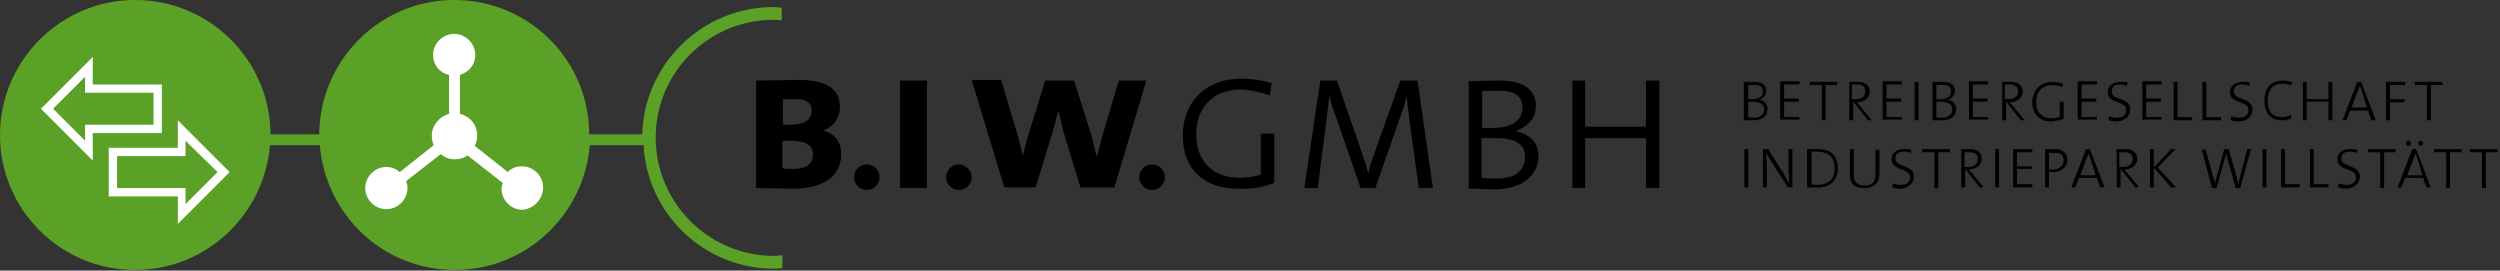 <svg width="425" height="46" viewBox="0 0 425 46" fill="none" xmlns="http://www.w3.org/2000/svg">
<rect x="0" y="0" width="425" height="46" fill="#333333" stroke="none"/>
<g clip-path="url(#clip0)">
<path d="M138.218 26.208C138.218 27.73 137.239 28.709 134.955 28.709C134.303 28.709 133.541 28.709 132.998 28.601V23.924C133.433 23.924 134.194 23.924 134.52 23.924C136.913 23.924 138.218 24.686 138.218 26.208ZM138 18.813C138 20.444 136.586 21.206 134.411 21.206C134.194 21.206 133.65 21.206 133.106 21.206V16.856C133.759 16.856 134.411 16.856 134.955 16.856C137.239 16.747 138 17.617 138 18.813ZM143.002 26.208C143.002 24.251 142.024 22.728 139.958 22.184C141.806 21.532 142.785 19.901 142.785 18.161C142.785 15.333 140.827 13.593 135.825 13.593C133.433 13.593 130.388 13.702 128.539 13.702V31.972C131.366 31.972 133.759 32.08 135.064 32.08C141.154 31.972 143.002 29.035 143.002 26.208Z" fill="black"/>
<path d="M147.352 27.948C146.156 27.948 145.177 28.927 145.177 30.123C145.177 31.319 146.156 32.298 147.352 32.298C148.548 32.298 149.527 31.319 149.527 30.123C149.527 28.927 148.548 27.948 147.352 27.948Z" fill="black"/>
<path d="M157.574 13.702H153.007V31.972H157.574V13.702Z" fill="black"/>
<path d="M163.012 27.948C161.816 27.948 160.837 28.927 160.837 30.123C160.837 31.319 161.816 32.298 163.012 32.298C164.208 32.298 165.187 31.319 165.187 30.123C165.187 28.927 164.099 27.948 163.012 27.948Z" fill="black"/>
<path d="M194.875 13.702H190.199L187.48 22.837C187.154 23.924 186.827 25.447 186.501 26.534H186.392C186.066 25.229 185.74 23.816 185.522 22.946L182.586 13.702H177.693L174.757 23.163C174.43 24.142 174.104 25.447 173.887 26.534C173.669 25.447 173.343 24.251 173.017 23.054L170.189 13.593H165.187L170.733 31.863H176.061L178.78 22.946C179.215 21.749 179.541 20.227 179.868 18.922H179.976C180.303 20.227 180.629 21.858 180.955 22.946L183.674 31.863H189.437L194.875 13.702Z" fill="black"/>
<path d="M195.853 27.948C194.657 27.948 193.678 28.927 193.678 30.123C193.678 31.319 194.657 32.298 195.853 32.298C197.05 32.298 198.028 31.319 198.028 30.123C198.028 28.927 197.05 27.948 195.853 27.948Z" fill="black"/>
<path d="M216.624 31.102V22.728H214.34V29.688C213.362 30.014 212.057 30.232 210.752 30.232C206.402 30.232 203.357 27.622 203.357 22.837C203.357 17.726 206.837 15.225 210.752 15.225C212.492 15.225 214.232 15.66 215.863 16.203L216.189 14.137C214.449 13.593 212.709 13.376 210.969 13.376C204.771 13.376 201.073 17.508 201.073 23.054C201.073 28.927 204.879 32.08 210.426 32.08C212.709 32.189 214.667 31.863 216.624 31.102Z" fill="black"/>
<path d="M243.594 31.972L240.984 13.702H238.047L233.589 26.208C233.154 27.513 232.828 28.274 232.61 29.47C232.393 28.492 231.958 27.296 231.523 25.991L227.281 13.702H224.454L221.735 31.972H224.019L225.433 20.879C225.65 19.031 225.868 17.617 225.976 16.203C226.194 17.291 226.629 18.704 227.173 20.009L231.305 31.972H233.806L238.265 19.248C238.7 18.052 239.026 16.965 239.135 16.203C239.244 17.182 239.352 18.596 239.679 20.879L241.201 31.972H243.594Z" fill="black"/>
<path d="M259.253 26.643C259.253 28.818 257.839 30.34 254.468 30.34C253.272 30.34 252.402 30.34 251.858 30.232V23.489C252.402 23.489 253.272 23.489 253.598 23.489C256.861 23.381 259.253 24.033 259.253 26.643ZM258.818 18.27C258.818 20.553 256.969 21.749 253.707 21.749C253.381 21.749 252.728 21.749 251.967 21.749V15.442C252.728 15.442 253.707 15.442 254.686 15.442C257.839 15.333 258.818 16.638 258.818 18.27ZM261.537 26.534C261.537 24.468 260.341 22.837 257.622 22.293C259.797 21.532 261.102 20.009 261.102 18.052C261.102 15.551 259.362 13.702 255.121 13.702C252.728 13.702 250.988 13.811 249.683 13.811V32.08C251.423 32.08 253.163 32.189 254.359 32.189C260.341 31.972 261.537 28.492 261.537 26.534Z" fill="black"/>
<path d="M282.09 31.972V13.702H279.806V21.532H269.475V13.702H267.3V31.972H269.475V23.489H279.806V31.972H282.09Z" fill="black"/>
<path d="M424.549 25.882V25.338H419.872V25.882H421.939V31.972H422.591V25.882H424.549ZM418.459 25.882V25.338H413.783V25.882H415.849V31.972H416.501V25.882H418.459ZM409.868 24.359C409.868 24.142 409.65 23.924 409.433 23.924C409.215 23.924 408.998 24.142 408.998 24.359C408.998 24.577 409.215 24.794 409.433 24.794C409.65 24.794 409.868 24.577 409.868 24.359ZM411.934 24.359C411.934 24.142 411.716 23.924 411.499 23.924C411.281 23.924 411.064 24.142 411.064 24.359C411.064 24.577 411.281 24.794 411.499 24.794C411.716 24.794 411.934 24.577 411.934 24.359ZM411.825 29.797H409.215L410.303 26.969C410.411 26.643 410.52 26.425 410.629 26.099C410.738 26.317 410.846 26.643 410.955 26.969L411.825 29.797ZM413.239 31.863L410.738 25.338H410.085L407.584 31.863H408.236L408.889 30.232H411.934L412.478 31.863H413.239ZM407.258 25.882V25.338H402.582V25.882H404.648V31.972H405.3V25.882H407.258ZM401.168 30.014C401.168 27.948 398.014 28.492 398.014 26.969C398.014 26.208 398.449 25.773 399.537 25.773C399.863 25.773 400.298 25.882 400.624 25.991L400.733 25.447C400.407 25.338 399.972 25.338 399.537 25.338C398.123 25.338 397.362 26.099 397.362 27.078C397.362 29.144 400.515 28.492 400.515 30.123C400.515 31.102 399.754 31.428 398.884 31.428C398.449 31.428 398.014 31.319 397.579 31.21L397.47 31.863C397.905 31.972 398.34 32.08 398.884 32.08C400.189 31.972 401.168 31.21 401.168 30.014ZM395.839 31.863V31.319H393.338V25.338H392.686V31.863H395.839ZM390.946 31.863V31.319H388.444V25.338H387.792V31.863H390.946ZM385.291 25.338H384.638V31.863H385.291V25.338ZM382.681 25.338H382.028L380.723 30.34C380.615 30.667 380.615 30.993 380.506 31.319C380.397 30.993 380.288 30.558 380.288 30.232L378.875 25.338H378.114L376.809 30.123C376.7 30.449 376.591 30.884 376.591 31.319C376.482 30.884 376.482 30.558 376.265 30.123L374.96 25.447H374.307L376.047 31.972H376.809L378.222 26.969C378.331 26.643 378.44 26.317 378.44 25.991C378.549 26.317 378.549 26.643 378.657 26.969L380.071 31.972H380.832L382.681 25.338ZM369.957 31.863L366.804 28.492L369.849 25.338H369.087L366.151 28.492V25.338H365.499V31.863H366.151V28.492L369.087 31.863H369.957ZM362.563 27.078C362.563 27.839 361.91 28.383 360.931 28.383C360.605 28.383 360.388 28.383 360.279 28.383V25.882C360.496 25.882 360.714 25.882 360.931 25.882C361.91 25.882 362.563 26.099 362.563 27.078ZM363.65 31.863L361.693 29.47C361.475 29.253 361.258 29.035 361.149 28.818C362.236 28.818 363.324 28.166 363.324 26.969C363.324 25.773 362.345 25.338 361.258 25.338C360.605 25.338 360.17 25.338 359.844 25.338V31.863H360.496V28.818H360.605L362.998 31.863H363.65ZM356.255 29.797H353.645L354.733 26.969C354.842 26.643 354.95 26.425 355.059 26.099C355.168 26.317 355.277 26.643 355.385 26.969L356.255 29.797ZM357.778 31.863L355.277 25.338H354.624L352.123 31.863H352.775L353.428 30.232H356.473L357.017 31.863H357.778ZM350.818 27.296C350.818 28.166 350.166 28.818 348.969 28.818C348.752 28.818 348.534 28.818 348.317 28.818V25.991C348.534 25.991 348.752 25.991 349.078 25.991C350.274 25.882 350.818 26.317 350.818 27.296ZM351.47 27.187C351.47 26.099 350.709 25.338 349.187 25.338C348.643 25.338 348.099 25.338 347.664 25.338V31.863H348.317V29.253C348.534 29.253 348.752 29.253 348.969 29.253C350.274 29.253 351.47 28.492 351.47 27.187ZM345.489 31.863V31.319H342.879V28.709H345.381V28.274H342.879V25.882H345.489V25.338H342.227V31.863H345.489ZM339.835 25.338H339.182V31.863H339.835V25.338ZM336.246 27.078C336.246 27.839 335.593 28.383 334.615 28.383C334.288 28.383 334.071 28.383 333.962 28.383V25.882C334.18 25.882 334.397 25.882 334.615 25.882C335.593 25.882 336.246 26.099 336.246 27.078ZM337.225 31.863L335.267 29.47C335.05 29.253 334.832 29.035 334.723 28.818C335.811 28.818 336.898 28.166 336.898 26.969C336.898 25.773 335.92 25.338 334.832 25.338C334.18 25.338 333.745 25.338 333.418 25.338V31.863H334.071V28.818H334.18L336.572 31.863H337.225ZM331.461 25.882V25.338H326.785V25.882H328.851V31.972H329.504V25.882H331.461ZM325.371 30.014C325.371 27.948 322.218 28.492 322.218 26.969C322.218 26.208 322.653 25.773 323.74 25.773C324.066 25.773 324.501 25.882 324.827 25.991L324.936 25.447C324.61 25.338 324.175 25.338 323.74 25.338C322.326 25.338 321.565 26.099 321.565 27.078C321.565 29.144 324.719 28.492 324.719 30.123C324.719 31.102 323.957 31.428 323.087 31.428C322.653 31.428 322.218 31.319 321.783 31.21L321.674 31.863C322.109 31.972 322.544 32.08 323.087 32.08C324.392 31.972 325.371 31.21 325.371 30.014ZM319.499 29.47V25.447H318.846V29.579C318.846 30.993 318.194 31.537 316.998 31.537C315.475 31.537 315.149 30.667 315.149 29.688V25.338H314.496V29.688C314.496 30.775 314.823 31.972 316.889 31.972C318.629 31.972 319.499 31.102 319.499 29.47ZM311.887 28.601C311.887 30.558 310.69 31.428 308.95 31.428C308.624 31.428 308.189 31.428 307.972 31.319V25.773C308.298 25.773 308.733 25.773 309.059 25.773C310.908 25.882 311.887 26.752 311.887 28.601ZM312.43 28.601C312.43 26.425 311.234 25.338 309.059 25.338C308.407 25.338 307.754 25.338 307.21 25.338V31.863C307.645 31.863 308.08 31.863 308.733 31.863C310.908 31.972 312.43 30.884 312.43 28.601ZM304.709 31.863V25.338H304.057V27.078C304.057 28.383 304.057 30.232 304.166 31.21C303.948 30.775 303.622 30.34 303.404 29.797L300.577 25.338H299.707V31.863H300.359V29.905C300.359 28.709 300.359 26.752 300.251 25.991C300.468 26.425 300.686 26.86 301.012 27.296L303.948 31.863H304.709ZM297.206 25.338H296.553V31.863H297.206V25.338Z" fill="black"/>
<path d="M415.196 14.463V13.92H410.52V14.463H412.586V20.444H413.239V14.463H415.196ZM408.889 14.463V13.92H405.626V20.444H406.279V17.399H408.78V16.856H406.279V14.463H408.889ZM402.364 18.27H399.754L400.842 15.442C400.95 15.116 401.059 14.898 401.168 14.572C401.276 14.79 401.385 15.116 401.494 15.442L402.364 18.27ZM403.886 20.444L401.385 13.92H400.733L398.232 20.444H398.884L399.537 18.813H402.581L403.125 20.444H403.886ZM396.492 20.444V13.92H395.839V16.856H392.142V13.92H391.489V20.444H392.142V17.291H395.839V20.444H396.492ZM389.532 20.118L389.423 19.575C388.988 19.792 388.336 19.901 387.901 19.901C386.269 19.901 385.508 18.922 385.508 17.073C385.508 15.551 386.161 14.246 387.901 14.246C388.444 14.246 388.988 14.355 389.532 14.463L389.641 13.92C389.206 13.811 388.553 13.702 388.118 13.702C385.834 13.702 384.964 15.225 384.964 17.182C384.964 19.14 385.943 20.444 387.901 20.444C388.336 20.553 388.988 20.336 389.532 20.118ZM382.898 18.596C382.898 16.529 379.745 17.073 379.745 15.551C379.745 14.79 380.18 14.355 381.267 14.355C381.593 14.355 382.028 14.463 382.355 14.572L382.463 14.028C382.137 13.92 381.702 13.92 381.267 13.92C379.853 13.92 379.092 14.681 379.092 15.66C379.092 17.726 382.246 17.073 382.246 18.704C382.246 19.683 381.485 20.009 380.615 20.009C380.18 20.009 379.745 19.901 379.31 19.792L379.201 20.444C379.636 20.553 380.071 20.662 380.615 20.662C382.028 20.553 382.898 19.792 382.898 18.596ZM377.57 20.444V19.901H375.068V13.92H374.416V20.444H377.57ZM372.676 20.444V19.901H370.175V13.92H369.522V20.444H372.676ZM367.456 20.444V19.901H364.846V17.291H367.347V16.747H364.846V14.355H367.456V13.811H364.194V20.336H367.456V20.444ZM362.128 18.596C362.128 16.529 358.974 17.073 358.974 15.551C358.974 14.79 359.409 14.355 360.496 14.355C360.823 14.355 361.258 14.463 361.584 14.572L361.693 14.028C361.366 13.92 360.931 13.92 360.496 13.92C359.083 13.92 358.321 14.681 358.321 15.66C358.321 17.726 361.475 17.073 361.475 18.704C361.475 19.683 360.714 20.009 359.844 20.009C359.409 20.009 358.974 19.901 358.539 19.792L358.43 20.444C358.865 20.553 359.3 20.662 359.844 20.662C361.258 20.553 362.128 19.792 362.128 18.596ZM356.473 20.444V19.901H353.863V17.291H356.364V16.747H353.863V14.355H356.473V13.811H353.21V20.336H356.473V20.444ZM350.818 20.227V17.291H350.165V19.901C349.73 20.009 349.295 20.118 348.752 20.118C347.229 20.118 346.142 19.14 346.142 17.291C346.142 15.333 347.447 14.463 348.86 14.463C349.404 14.463 350.057 14.572 350.6 14.79L350.709 14.246C350.165 14.028 349.513 13.92 348.969 13.92C346.794 13.92 345.489 15.442 345.489 17.399C345.489 19.466 346.794 20.662 348.752 20.662C349.404 20.553 350.165 20.444 350.818 20.227ZM343.097 15.551C343.097 16.312 342.444 16.856 341.466 16.856C341.139 16.856 340.922 16.856 340.813 16.856V14.355C341.031 14.355 341.248 14.355 341.466 14.355C342.444 14.355 343.097 14.681 343.097 15.551ZM344.184 20.444L342.227 18.052C342.009 17.834 341.792 17.617 341.683 17.399C342.771 17.399 343.858 16.747 343.858 15.551C343.858 14.355 342.879 13.92 341.792 13.92C341.139 13.92 340.704 13.92 340.378 13.92V20.444H341.031V17.399H341.139L343.532 20.444H344.184ZM337.986 20.444V19.901H335.376V17.291H337.877V16.747H335.376V14.355H337.986V13.811H334.723V20.336H337.986V20.444ZM331.896 18.596C331.896 19.357 331.352 20.009 330.156 20.009C329.721 20.009 329.395 20.009 329.177 19.901V17.291C329.395 17.291 329.721 17.291 329.83 17.291C331.026 17.291 331.896 17.617 331.896 18.596ZM331.678 15.551C331.678 16.421 331.026 16.856 329.83 16.856C329.612 16.856 329.395 16.856 329.177 16.856V14.463C329.503 14.463 329.83 14.463 330.156 14.463C331.461 14.355 331.678 14.898 331.678 15.551ZM332.548 18.487C332.548 17.834 332.113 17.073 331.135 16.965C331.896 16.747 332.331 16.095 332.331 15.442C332.331 14.463 331.678 13.92 330.265 13.92C329.503 13.92 328.96 13.92 328.525 13.92V20.444C329.068 20.444 329.612 20.444 330.047 20.444C332.222 20.444 332.548 19.248 332.548 18.487ZM326.132 13.92H325.48V20.444H326.132V13.92ZM323.305 20.444V19.901H320.695V17.291H323.196V16.747H320.695V14.355H323.305V13.811H320.042V20.336H323.305V20.444ZM317.106 15.551C317.106 16.312 316.454 16.856 315.475 16.856C315.149 16.856 314.931 16.856 314.823 16.856V14.355C315.04 14.355 315.258 14.355 315.475 14.355C316.563 14.355 317.106 14.681 317.106 15.551ZM318.194 20.444L316.236 18.052C316.019 17.834 315.801 17.617 315.693 17.399C316.78 17.399 317.867 16.747 317.867 15.551C317.867 14.355 316.889 13.92 315.801 13.92C315.149 13.92 314.714 13.92 314.388 13.92V20.444H315.04V17.399H315.149L317.541 20.444H318.194ZM312.321 14.463V13.92H307.645V14.463H309.711V20.444H310.364V14.463H312.321ZM305.905 20.444V19.901H303.295V17.291H305.797V16.747H303.295V14.355H305.905V13.811H302.643V20.336H305.905V20.444ZM299.924 18.596C299.924 19.357 299.381 20.009 298.184 20.009C297.749 20.009 297.423 20.009 297.206 19.901V17.291C297.423 17.291 297.749 17.291 297.858 17.291C298.946 17.291 299.924 17.617 299.924 18.596ZM299.707 15.551C299.707 16.421 299.054 16.856 297.858 16.856C297.641 16.856 297.423 16.856 297.206 16.856V14.463C297.532 14.463 297.858 14.463 298.184 14.463C299.381 14.355 299.707 14.898 299.707 15.551ZM300.468 18.487C300.468 17.834 300.033 17.073 299.054 16.965C299.815 16.747 300.25 16.095 300.25 15.442C300.25 14.463 299.598 13.92 298.184 13.92C297.423 13.92 296.879 13.92 296.444 13.92V20.444C296.988 20.444 297.532 20.444 297.967 20.444C300.142 20.444 300.468 19.248 300.468 18.487Z" fill="black"/>
<path d="M111.466 23.381C111.466 12.288 120.492 3.371 131.475 3.371C131.91 3.371 132.454 3.371 132.889 3.48V1.305C132.454 1.305 131.91 1.196 131.475 1.196C119.404 1.196 109.508 10.875 109.182 22.837H100.156C100.156 10.222 89.934 0 77.21 0C64.596 0 54.373 10.222 54.265 22.837H46C45.891 10.222 35.669 0 22.946 0C10.331 0 0 10.331 0 22.946C0 35.669 10.331 45.891 22.946 45.891C35.017 45.891 44.913 36.539 45.891 24.686H54.373C55.352 36.539 65.139 45.891 77.319 45.891C89.39 45.891 99.286 36.539 100.265 24.686H109.4C110.052 36.43 119.73 45.674 131.584 45.674C132.019 45.674 132.563 45.674 132.998 45.565V43.39C132.563 43.39 132.019 43.499 131.584 43.499C120.492 43.499 111.466 34.473 111.466 23.381Z" fill="#5BA127"/>
<path d="M36.974 29.253L31.537 34.69V31.972H19.901V26.534H31.537V23.924L36.974 29.253ZM18.487 25.229V33.385H30.232V38.062L39.04 29.253L30.232 20.445V25.121H18.487V25.229Z" fill="white"/>
<path d="M9.026 18.487L14.463 13.05V15.768H26.099V21.206H14.463V23.924L9.026 18.487ZM27.513 22.511V14.355H15.768V9.678L6.96 18.487L15.768 27.296V22.619H27.513V22.511Z" fill="white"/>
<path d="M92.326 31.863C92.326 29.905 90.695 28.274 88.737 28.274C87.759 28.274 86.889 28.601 86.345 29.253L80.69 24.794C81.016 24.251 81.125 23.707 81.125 23.054C81.125 21.206 79.929 19.792 78.189 19.357V12.723C79.712 12.288 80.799 10.983 80.799 9.352C80.799 7.395 79.168 5.764 77.21 5.764C75.253 5.764 73.622 7.395 73.622 9.352C73.622 10.983 74.709 12.397 76.34 12.723V19.357C74.709 19.792 73.404 21.314 73.404 23.054C73.404 23.598 73.513 24.142 73.73 24.686L67.967 29.253C67.314 28.709 66.553 28.383 65.683 28.383C63.726 28.383 62.094 30.014 62.094 31.972C62.094 33.929 63.726 35.56 65.683 35.56C67.641 35.56 69.272 33.929 69.272 31.972C69.272 31.537 69.163 31.102 69.054 30.775L74.927 26.208C75.579 26.752 76.34 27.078 77.319 27.078C78.08 27.078 78.841 26.86 79.494 26.425L85.475 31.102C85.366 31.428 85.258 31.754 85.258 32.08C85.258 34.038 86.889 35.669 88.846 35.669C90.804 35.452 92.326 33.82 92.326 31.863Z" fill="white"/>
</g>
<defs>
<clipPath id="clip0">
<rect width="424.548" height="46" fill="white"/>
</clipPath>
</defs>
</svg>
